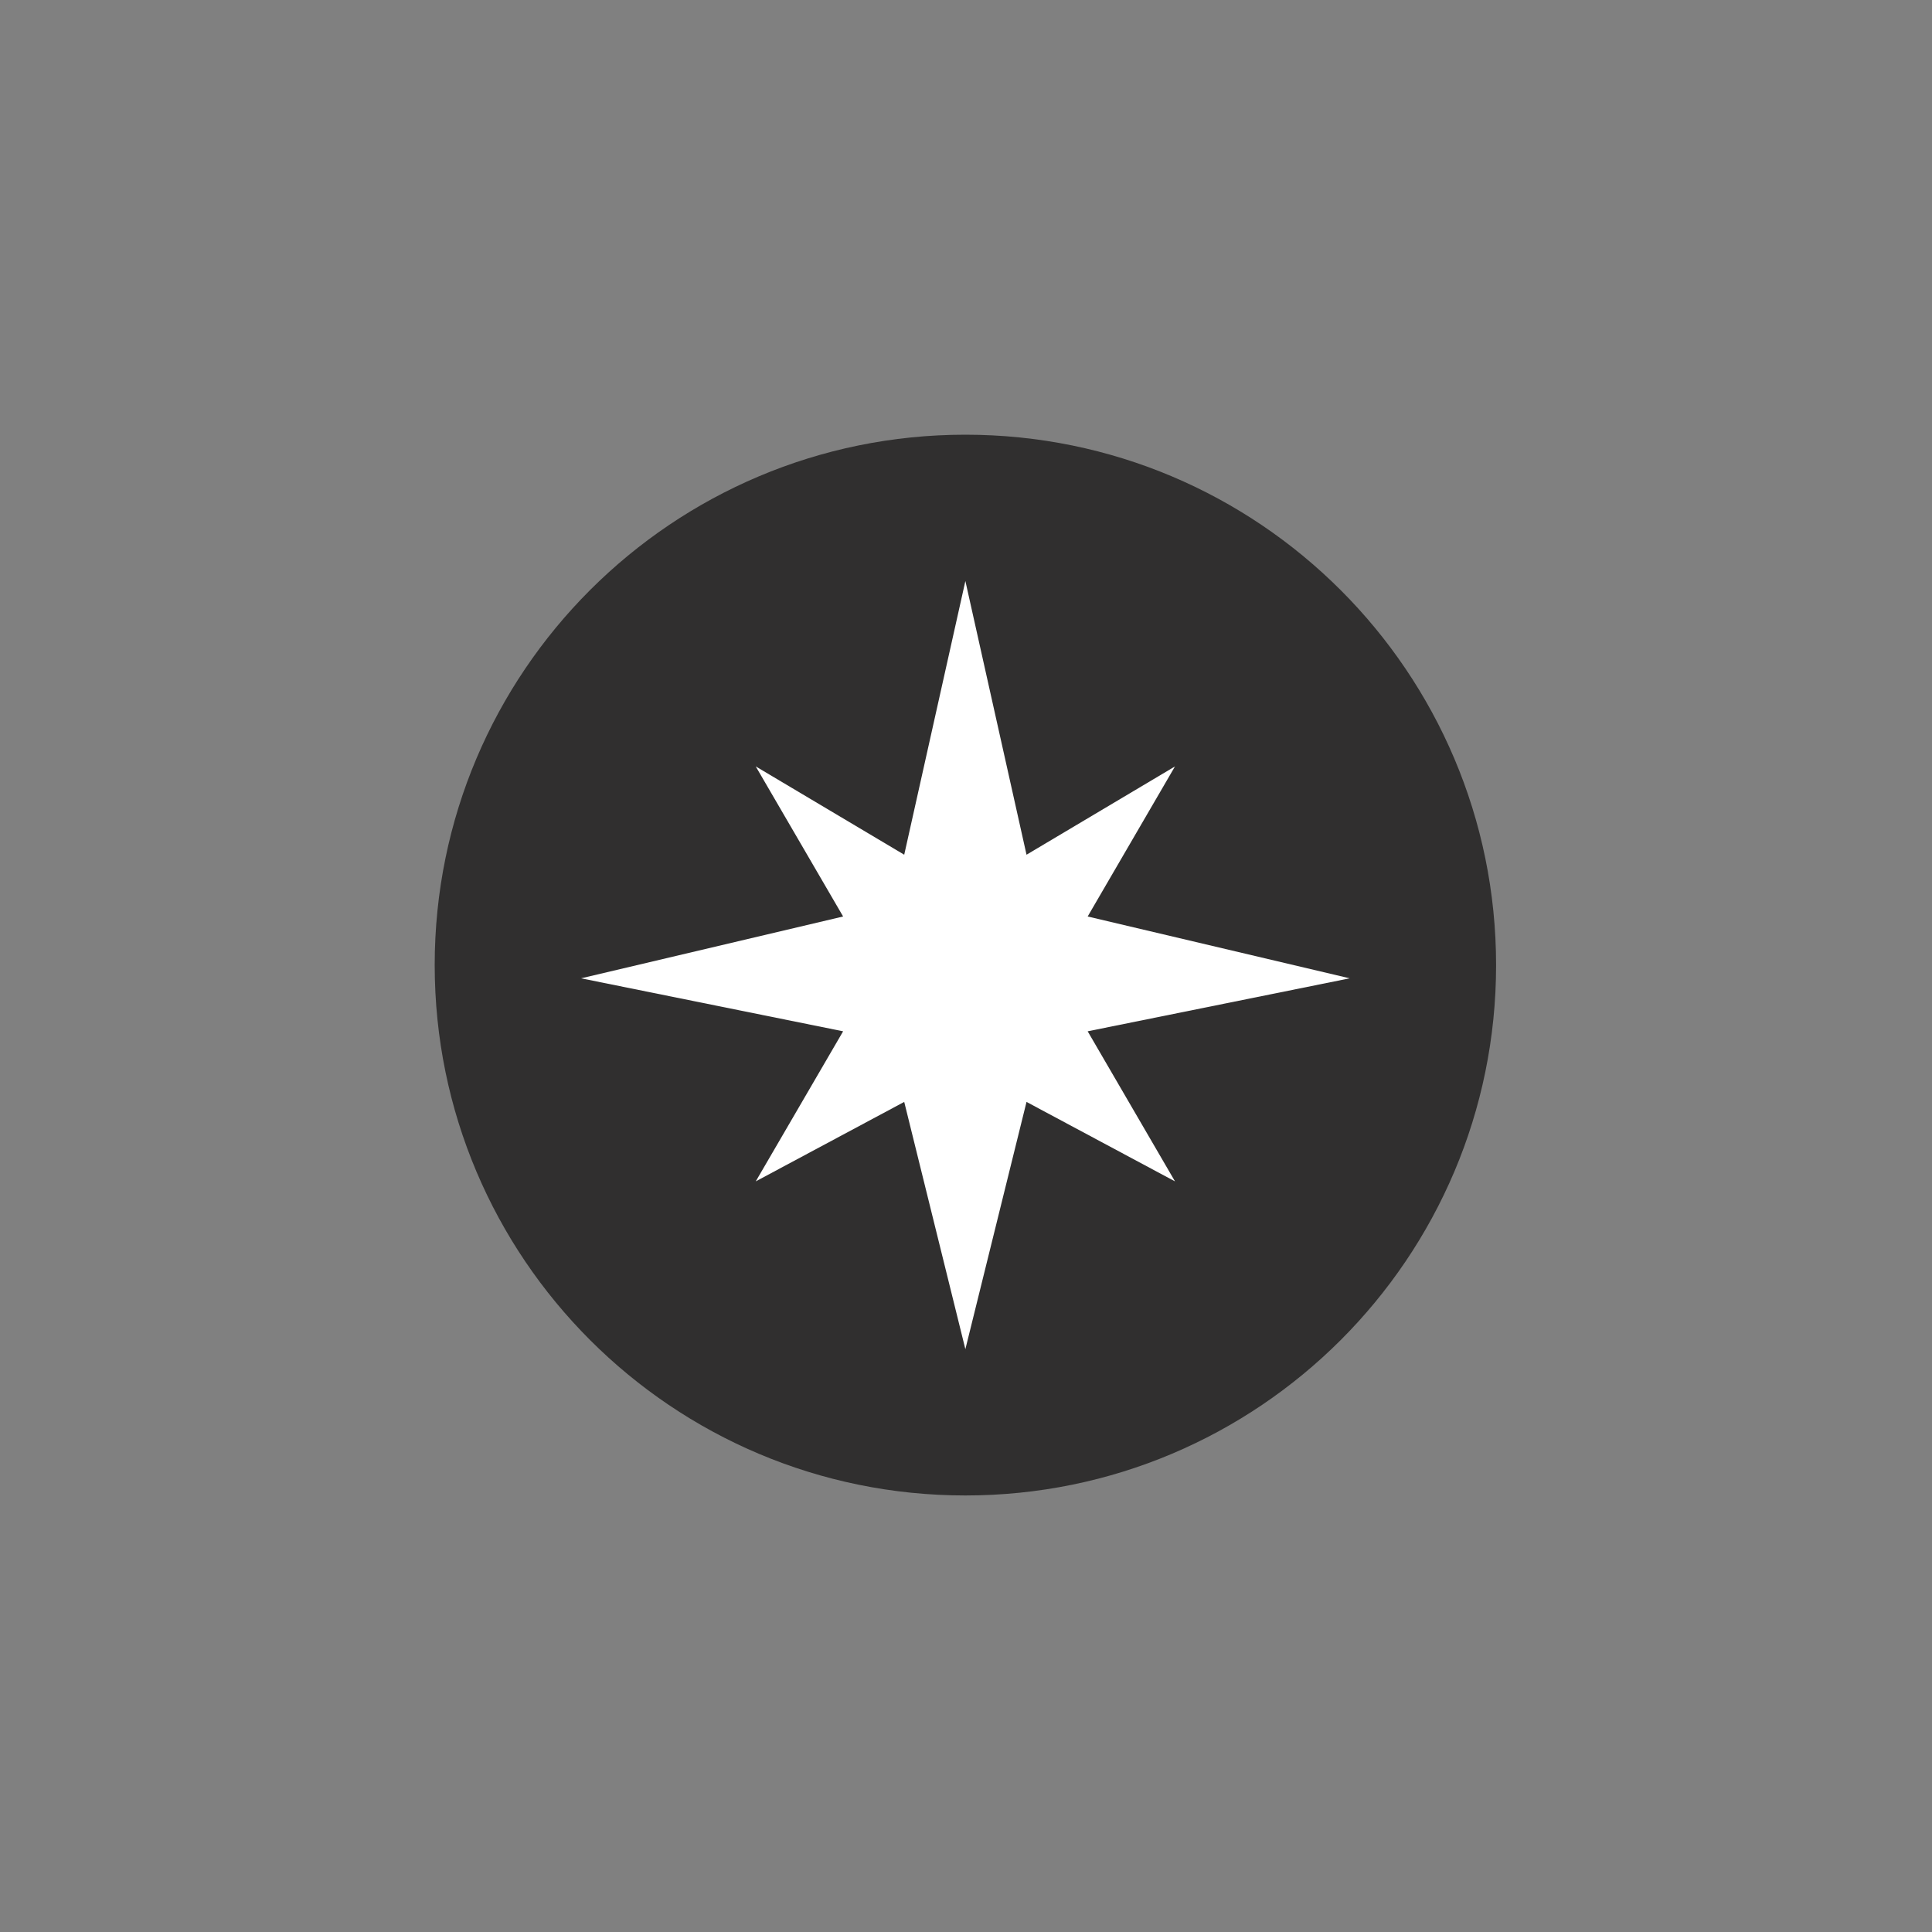 <svg xmlns="http://www.w3.org/2000/svg" width="40" height="40" fill="none"><rect width="100%" height="100%" fill="#808080" stroke="none"/><g clip-path="url(#a)"><path fill="#302F2F" d="M9 19.98c0 6.066 4.92 10.982 10.987 10.982 6.068 0 10.988-4.916 10.988-10.981C30.974 13.916 26.054 9 19.986 9S9 13.916 9 19.98Z"/><path fill="#fff" d="m19.987 12.03-1.266 5.666-3.074-1.828 1.809 3.107-5.425 1.28 5.425 1.097-1.809 3.107 3.074-1.645 1.266 5.119 1.266-5.119 3.074 1.645-1.808-3.107 5.425-1.097-5.425-1.28 1.808-3.107-3.074 1.828-1.266-5.667Z"/></g><defs><clipPath id="a"><path fill="#fff" d="M9 9h22v22H9z"/></clipPath></defs></svg>